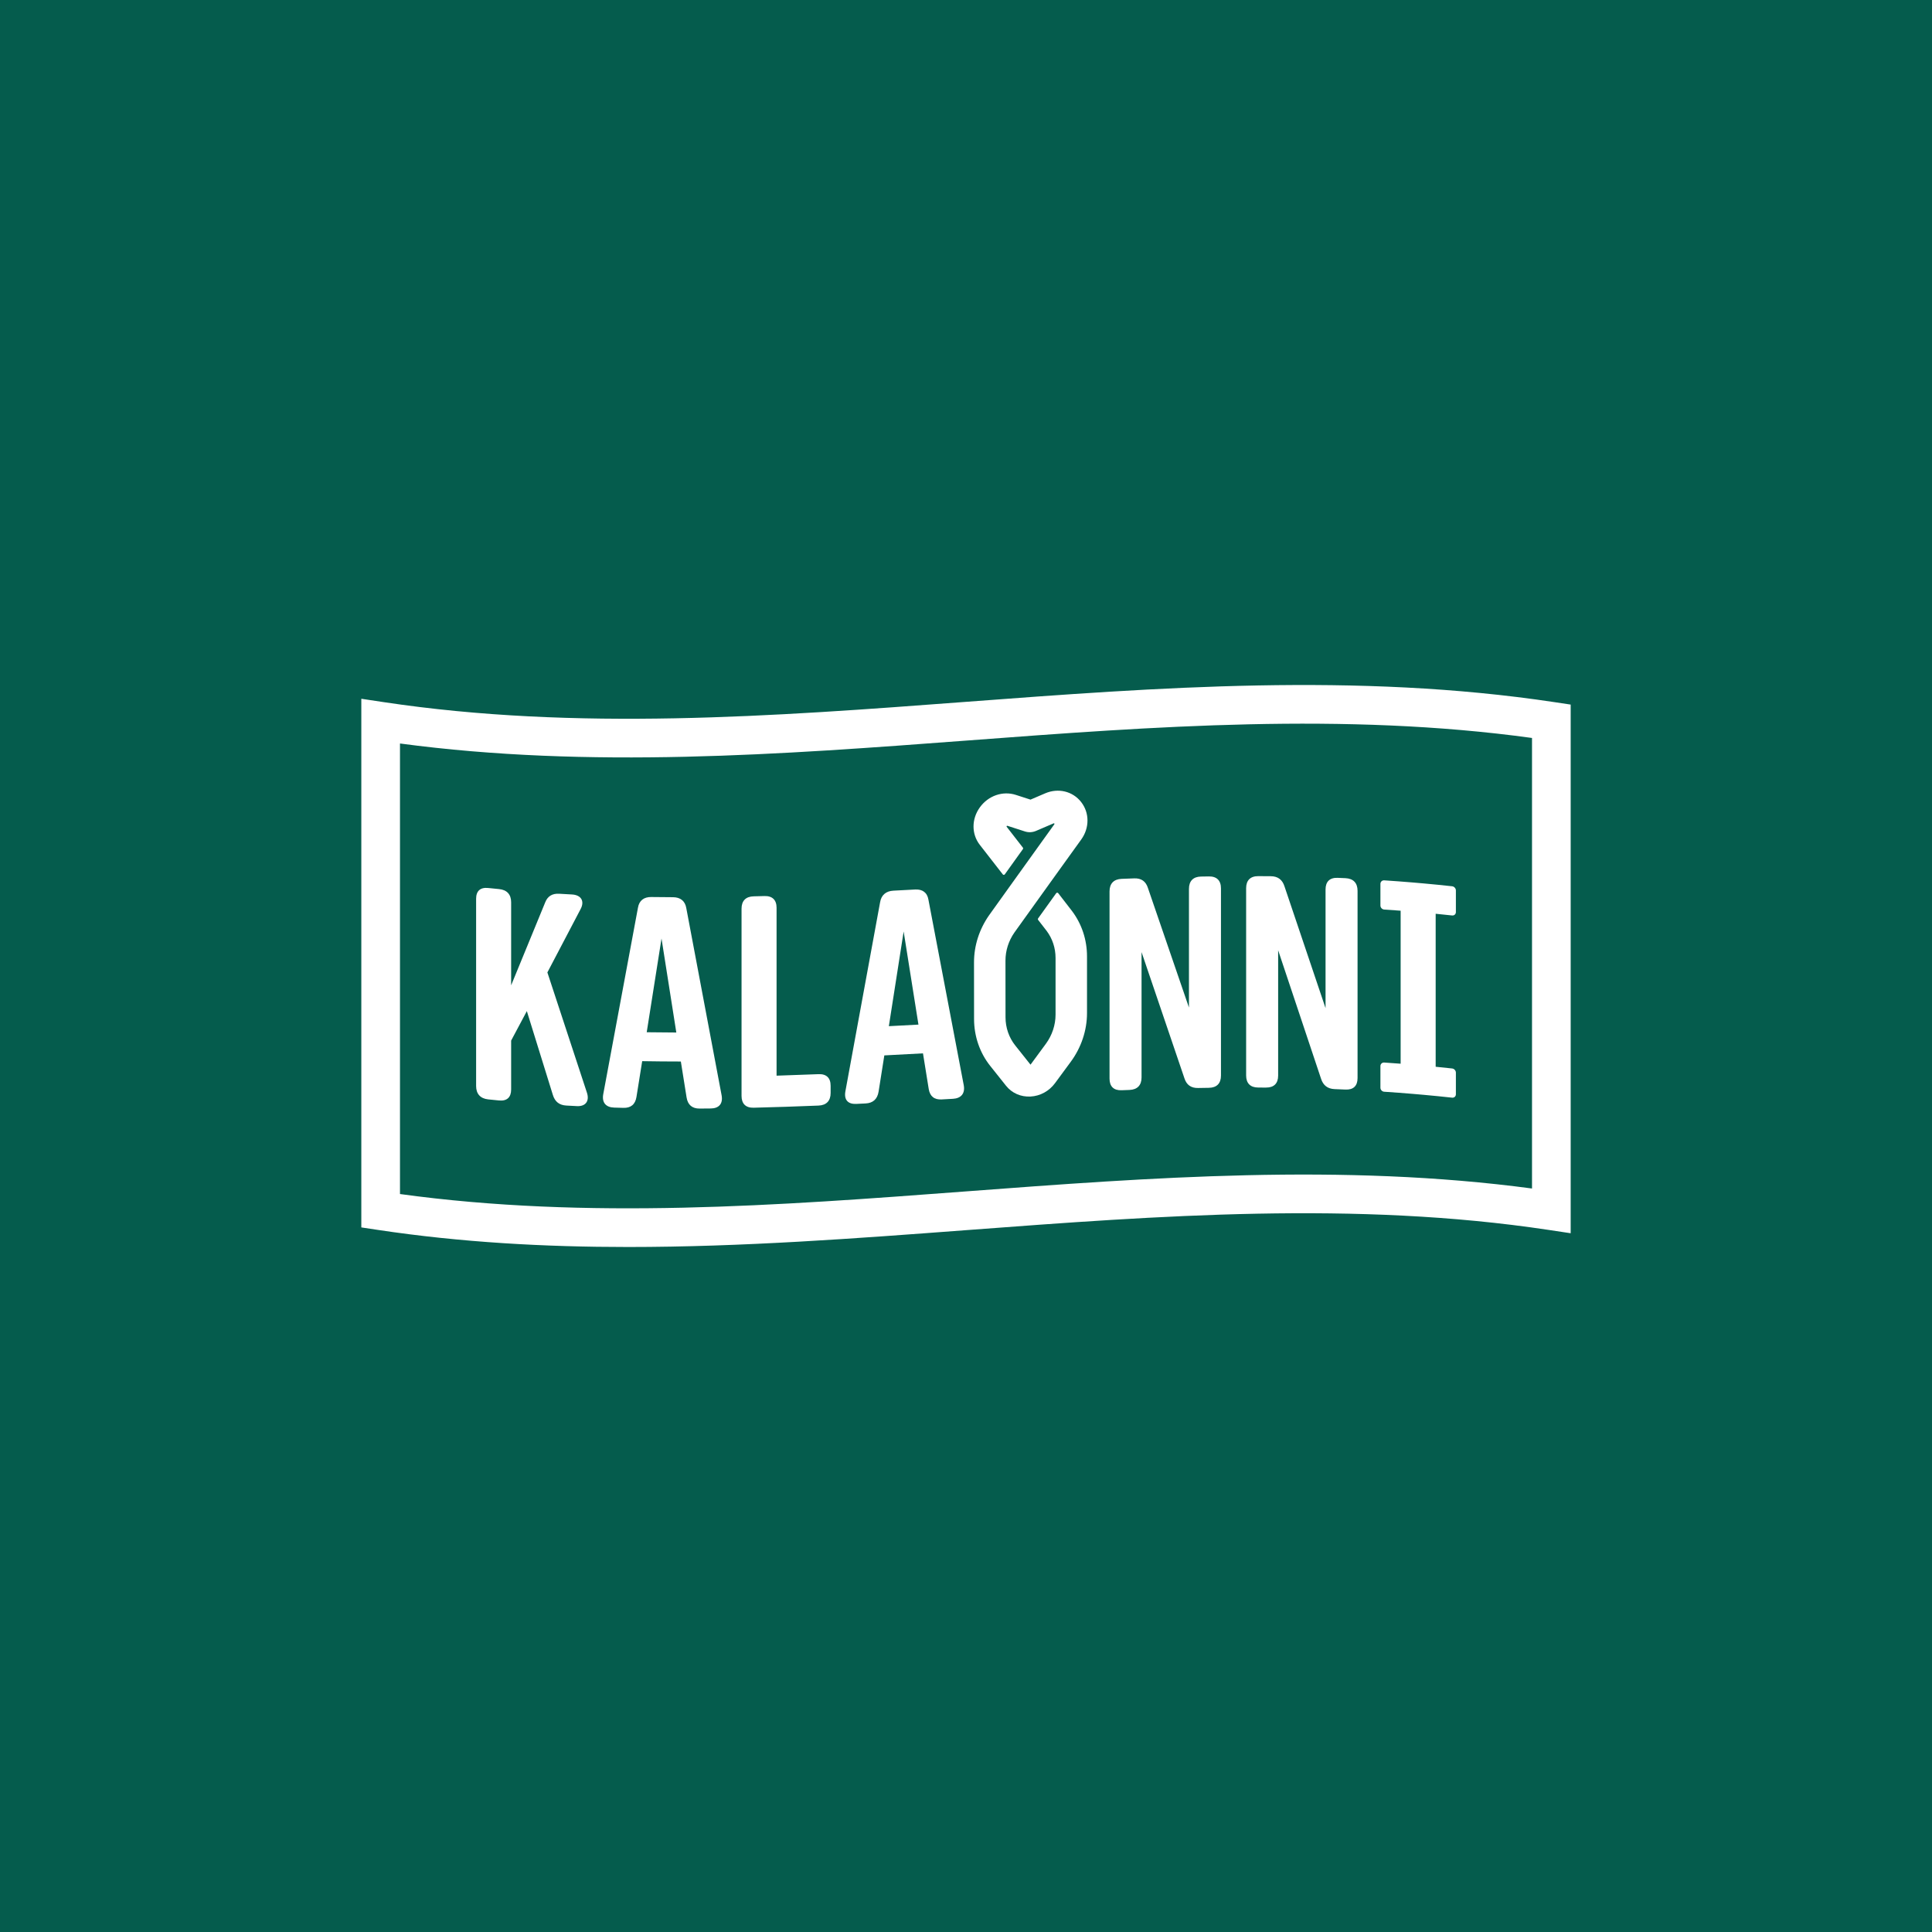 <?xml version="1.0" encoding="UTF-8"?> <svg xmlns="http://www.w3.org/2000/svg" id="Layer_1" viewBox="0 0 3061.42 3061.42"><defs><style>.cls-1{fill:#055c4d;}.cls-1,.cls-2{stroke-width:0px;}.cls-2{fill:#fff;}</style></defs><rect class="cls-1" x="-112.43" y="-116.75" width="3268.22" height="3268.22"></rect><path class="cls-2" d="m995.38,1975.98c-132.19,0-264.77-7.24-396.76-27.11l-26.07-3.92v-837.7l35.19,5.3c305.76,46.03,618.37,22.5,920.67-.26,305.69-23.01,621.8-46.8,934.39.26l26.07,3.92v837.7l-35.19-5.3c-305.77-46.03-618.37-22.5-920.67.26-176.62,13.29-356.75,26.85-537.63,26.85Zm-361.57-83.93c297.45,40.94,600.87,18.1,894.6-4.01,294.23-22.15,598.11-45.02,899.2-4.75v-713.92c-297.45-40.95-600.87-18.1-894.6,4.01-294.22,22.14-598.1,45.01-899.2,4.75v713.92Z"></path><path class="cls-2" d="m914.26,1752.73c-5.58-.28-11.17-.57-16.75-.88-11-.61-18.18-5.86-21.53-17.07-13.72-44.1-27.43-88.29-41.15-132.6-8.29,15.61-16.59,31.19-24.88,46.72v77.52c0,12.44-6.7,18.56-19.14,17.37-5.74-.55-11.48-1.13-17.22-1.72-12.44-1.29-19.14-8.77-19.14-21.2,0-98.89,0-197.79,0-296.68,0-12.45,6.7-18.37,19.14-17.08,5.74.6,11.48,1.17,17.22,1.72,12.44,1.2,19.14,8.47,19.14,20.91v131.59c18.02-43.7,36.05-87.6,54.07-131.67,3.83-9.79,11.48-14.06,22.01-13.43,6.7.4,13.4.78,20.1,1.13,14.84.77,20.58,10.58,13.88,23.19-17.55,33.61-35.09,67.07-52.64,100.35,20.89,63.76,41.79,127.27,62.68,190.57,4.31,13.1-1.91,21.95-15.79,21.27Z"></path><path class="cls-2" d="m1126.23,1756.47c-5.9.06-11.8.11-17.71.15-11.48.07-18.66-5.67-20.57-17.63-3.03-18.98-6.06-37.96-9.09-56.94-20.42-.02-40.83-.19-61.25-.55-3.03,18.93-6.06,37.85-9.09,56.77-1.92,11.92-9.09,17.53-20.58,17.23-4.94-.13-9.89-.27-14.83-.42-12.92-.4-19.62-7.84-17.23-21.15,18.34-98.39,36.68-196.94,55.03-295.64,1.92-11.45,9.57-17.04,21.06-16.88,11.48.15,22.97.25,34.45.3,11.48.05,19.14,5.77,21.06,17.26,18.66,99.03,37.32,197.93,55.98,296.72,2.39,13.36-4.31,20.65-17.23,20.79Zm-54.55-120.37c-7.82-49.63-15.63-99.28-23.45-148.95-7.82,49.54-15.63,99.05-23.45,148.53,15.63.24,31.26.38,46.9.42Z"></path><path class="cls-2" d="m1316.2,1720.45c0,3.83,0,7.66,0,11.48,0,12.44-6.7,19.44-19.14,19.94-34.29,1.4-68.59,2.56-102.88,3.4-12.44.3-19.14-6.27-19.14-18.71v-296.68c0-12.44,6.7-19.27,19.14-19.57,5.74-.14,11.48-.29,17.22-.45,12.44-.34,19.14,6.14,19.14,18.58v266.05c22.17-.68,44.34-1.49,66.51-2.39,12.44-.51,19.14,5.89,19.14,18.34Z"></path><path class="cls-2" d="m1509.91,1741.15c-5.9.33-11.8.66-17.71.99-11.48.64-18.66-4.71-20.57-16.57-3.03-18.81-6.06-37.63-9.09-56.45-20.42,1.12-40.83,2.21-61.25,3.25-3.03,19.14-6.06,38.27-9.09,57.41-1.92,12.06-9.09,18.17-20.58,18.73-4.94.24-9.89.48-14.83.72-12.92.61-19.62-6.27-17.23-19.77,18.34-99.89,36.68-199.84,55.03-299.82,1.92-11.58,9.57-17.71,21.06-18.31,11.48-.6,22.97-1.21,34.45-1.83,11.48-.62,19.14,4.7,21.06,16.08,18.66,98.03,37.32,196.04,55.98,294.04,2.39,13.26-4.31,20.82-17.23,21.54Zm-54.55-117.57c-7.82-49.18-15.63-98.37-23.45-147.56-7.82,50.02-15.63,100.04-23.45,150.05,15.63-.81,31.26-1.64,46.9-2.49Z"></path><path class="cls-2" d="m1789.74,1727.11c-4.15.15-8.29.31-12.44.47-12.44.49-19.14-5.93-19.14-18.37v-296.68c0-12.44,6.7-19.42,19.14-19.91,6.7-.26,13.4-.51,20.1-.76,11.01-.4,18.19,4.63,21.53,15.05,21.69,63.09,43.39,126.29,65.08,189.64v-188.06c0-12.44,6.7-19.29,19.14-19.51,4.15-.07,8.29-.14,12.44-.2,12.44-.18,19.14,6.46,19.14,18.9v296.68c0,12.44-6.7,19.2-19.14,19.38-5.74.08-11.48.18-17.22.28-11.01.2-18.19-4.9-21.53-15.35-22.65-66.8-45.3-133.45-67.95-199.98v198.58c0,12.44-6.7,19.36-19.14,19.83Z"></path><path class="cls-2" d="m2006.18,1723.37c-4.15-.03-8.29-.05-12.44-.07-12.44-.04-19.14-6.72-19.14-19.17v-296.68c0-12.44,6.7-19.16,19.14-19.12,6.7.03,13.4.07,20.1.13,11.01.1,18.19,5.47,21.53,16.05,21.69,64.13,43.39,128.45,65.08,193v-188.06c0-12.44,6.7-18.92,19.14-18.42,4.15.17,8.29.35,12.44.53,12.44.56,19.14,7.62,19.14,20.06v296.68c0,12.45-6.7,18.78-19.14,18.22-5.74-.26-11.48-.5-17.22-.72-11.01-.43-18.19-5.92-21.53-16.56-22.65-68.04-45.3-135.84-67.95-203.43v198.58c0,12.45-6.7,19.05-19.14,18.96Z"></path><path class="cls-2" d="m1620.86,1343.17c-8.56-11.01-17.11-22.02-25.67-33.03-.6-.77.22-1.89,1.15-1.59,9.27,2.99,18.54,5.98,27.82,8.98,5.66,1.83,11.9,1.5,17.56-.93,9.27-3.98,18.54-7.95,27.82-11.92.93-.4,1.75.64,1.15,1.47-5.3,7.37-10.59,14.73-15.89,22.11-3.58,4.98-7.15,9.97-10.73,14.95-3.71,5.17-7.42,10.35-11.13,15.52-10.37,14.44-20.74,28.89-31.1,43.34-6.48,9.04-12.96,18.08-19.44,27.13-1.79,2.5-3.57,5-5.36,7.49-1.79,2.5-3.58,5-5.36,7.49-1.42,1.99-2.84,3.97-4.27,5.96-.06.08-.12.17-.18.25-15.59,22.34-23.83,48.18-23.81,74.7.03,29.94.05,59.88.08,89.81.02,27.11,9.09,53.42,25.56,74.06,8.36,10.49,16.72,20.99,25.08,31.49,9.31,11.69,23.45,17.92,38.8,17.11.02,0,.02,0,.02,0,15.35-.82,29.49-8.54,38.82-21.19,8.36-11.36,16.72-22.71,25.08-34.06,16.51-22.41,25.62-49.69,25.62-76.89v-89.76c0-26.5-8.23-51.47-23.82-72.15-.06-.08-.12-.15-.18-.23-5-6.48-10.01-12.95-15.01-19.42-2.22-2.86-4.44-5.73-6.66-8.59-.8-1.03-2.4-.95-3.2.16-9.53,13.27-19.06,26.55-28.6,39.84-.53.73-.53,1.7,0,2.38,4.47,5.76,8.94,11.53,13.41,17.29,9.29,12.34,14.22,27.27,14.22,43.12v89.76c0,16.33-5.46,32.71-15.37,46.2-8.1,11.01-16.2,22.03-24.3,33.05-8.09-10.18-16.19-20.36-24.28-30.54-9.87-12.38-15.33-28.17-15.33-44.44-.03-29.94-.05-59.88-.08-89.81-.02-15.87,4.88-31.33,14.2-44.68,1.39-1.94,2.78-3.89,4.17-5.83,1.79-2.49,3.58-4.98,5.36-7.47,1.79-2.5,3.58-4.99,5.36-7.49,3.53-4.91,7.06-9.83,10.59-14.74,10.36-14.45,20.72-28.88,31.08-43.31,6.67-9.28,13.33-18.55,20-27.82,1.79-2.48,3.58-4.96,5.36-7.44,1.79-2.49,3.58-4.97,5.36-7.46,6.19-8.59,12.37-17.18,18.56-25.76,13.26-18.42,13.22-42.28-.14-59.39-13.34-17.13-36.27-22.67-57.04-13.76-7.74,3.31-15.47,6.63-23.21,9.95-7.73-2.5-15.46-5-23.19-7.49-20.78-6.71-43.7,1.23-57.04,19.71-13.36,18.47-13.4,42.34-.14,59.4,9.76,12.54,19.53,25.08,29.29,37.63,2.4,3.09,4.81,6.18,7.21,9.26.8,1.02,2.4.94,3.2-.18,9.53-13.3,19.06-26.6,28.6-39.89.53-.74.53-1.71,0-2.38Z"></path><path class="cls-2" d="m2306.98,1445.31v-34.3c0-3.3-2.68-6.28-5.98-6.64-15.07-1.65-30.13-3.15-45.2-4.51-5.74-.52-11.48-1.02-17.23-1.5-15.07-1.26-30.13-2.38-45.2-3.38-3.3-.22-5.98,2.29-5.98,5.59v34.3c0,3.3,2.68,6.15,5.98,6.37,8.69.58,17.37,1.19,26.06,1.86v242.44c-8.69-.66-17.37-1.28-26.06-1.86-3.3-.22-5.98,2.29-5.98,5.59v34.3c0,3.3,2.68,6.15,5.98,6.37,15.07,1,30.13,2.12,45.2,3.38,5.74.48,11.48.98,17.23,1.5,15.07,1.36,30.13,2.86,45.2,4.51,3.3.36,5.98-2.02,5.98-5.32v-34.3c0-3.3-2.68-6.28-5.98-6.64-8.69-.95-17.37-1.85-26.06-2.7v-242.44c8.69.85,17.37,1.75,26.06,2.7,3.3.36,5.98-2.02,5.98-5.32Z"></path></svg> 